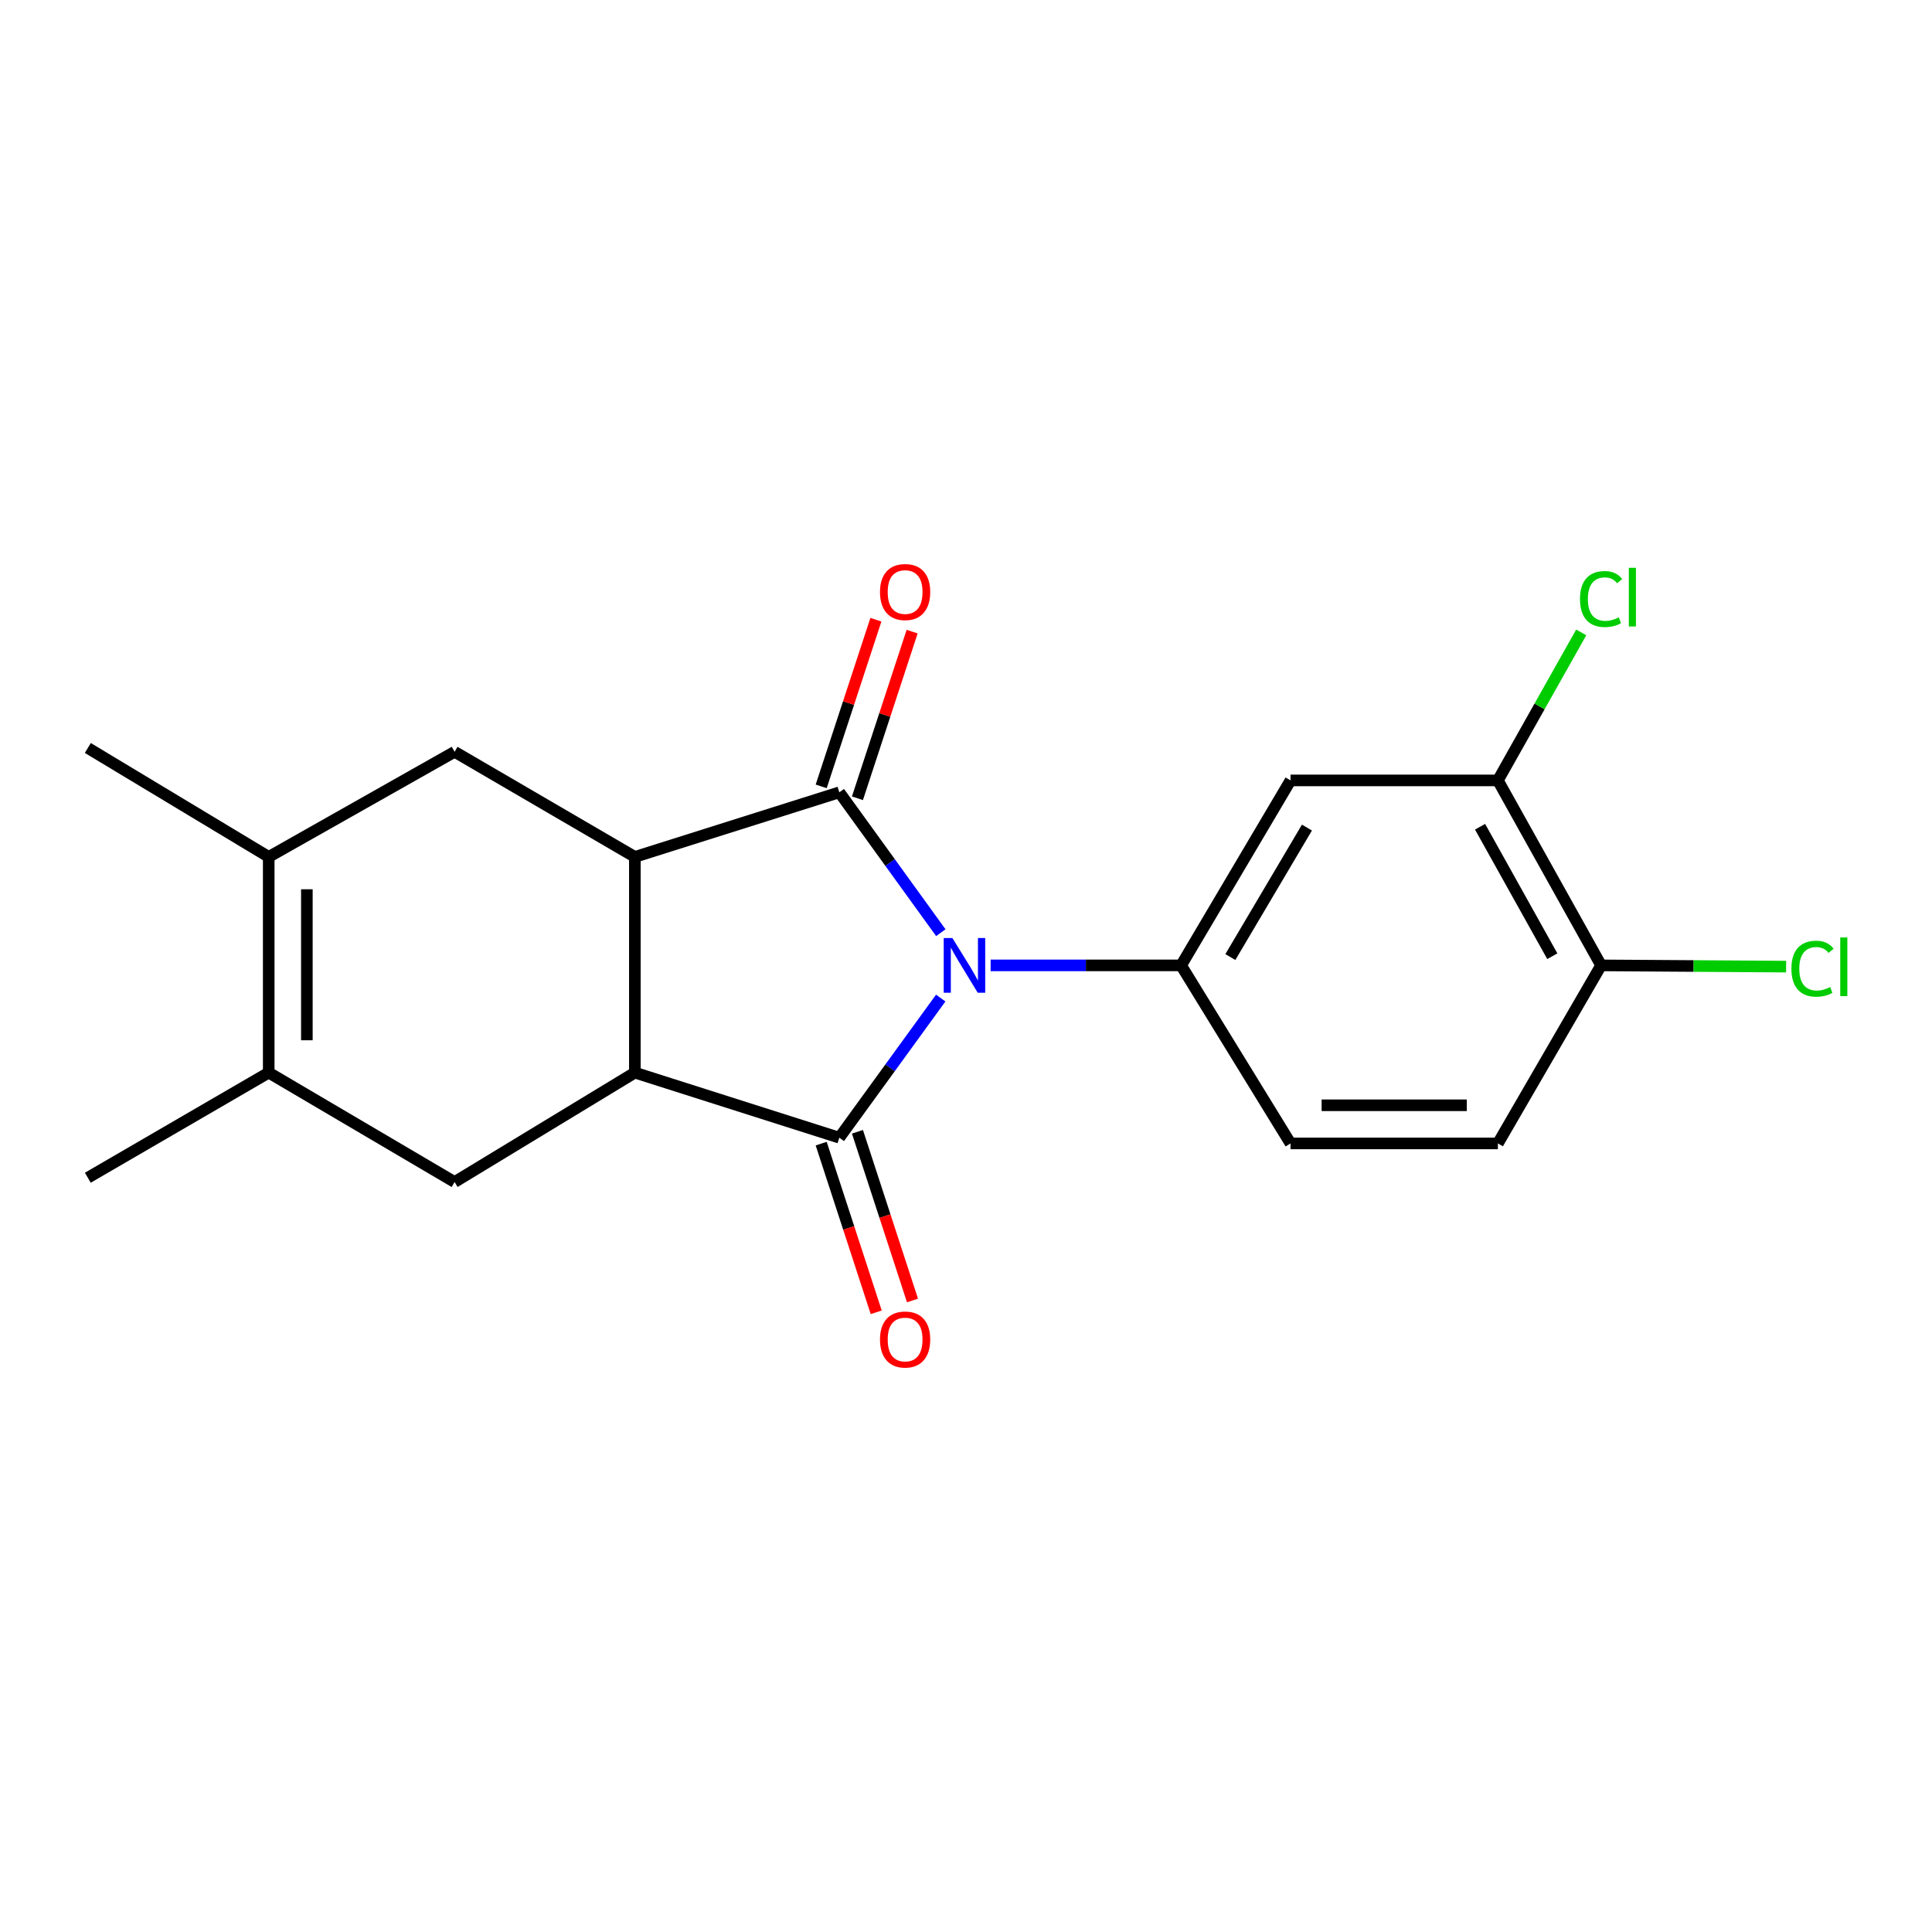 <?xml version='1.0' encoding='iso-8859-1'?>
<svg version='1.1' baseProfile='full'
              xmlns='http://www.w3.org/2000/svg'
                      xmlns:rdkit='http://www.rdkit.org/xml'
                      xmlns:xlink='http://www.w3.org/1999/xlink'
                  xml:space='preserve'
width='1000px' height='1000px' viewBox='0 0 1000 1000'>
<!-- END OF HEADER -->
<rect style='opacity:1.0;fill:#FFFFFF;stroke:none' width='1000' height='1000' x='0' y='0'> </rect>
<path class='bond-0' d='M 486.921,516.595 L 460.675,552.734' style='fill:none;fill-rule:evenodd;stroke:#0000FF;stroke-width:6px;stroke-linecap:butt;stroke-linejoin:miter;stroke-opacity:1' />
<path class='bond-0' d='M 460.675,552.734 L 434.428,588.872' style='fill:none;fill-rule:evenodd;stroke:#000000;stroke-width:6px;stroke-linecap:butt;stroke-linejoin:miter;stroke-opacity:1' />
<path class='bond-1' d='M 486.968,482.756 L 460.698,446.429' style='fill:none;fill-rule:evenodd;stroke:#0000FF;stroke-width:6px;stroke-linecap:butt;stroke-linejoin:miter;stroke-opacity:1' />
<path class='bond-1' d='M 460.698,446.429 L 434.428,410.103' style='fill:none;fill-rule:evenodd;stroke:#000000;stroke-width:6px;stroke-linecap:butt;stroke-linejoin:miter;stroke-opacity:1' />
<path class='bond-4' d='M 512.75,499.679 L 562.047,499.679' style='fill:none;fill-rule:evenodd;stroke:#0000FF;stroke-width:6px;stroke-linecap:butt;stroke-linejoin:miter;stroke-opacity:1' />
<path class='bond-4' d='M 562.047,499.679 L 611.344,499.679' style='fill:none;fill-rule:evenodd;stroke:#000000;stroke-width:6px;stroke-linecap:butt;stroke-linejoin:miter;stroke-opacity:1' />
<path class='bond-2' d='M 434.428,588.872 L 328.597,555.189' style='fill:none;fill-rule:evenodd;stroke:#000000;stroke-width:6px;stroke-linecap:butt;stroke-linejoin:miter;stroke-opacity:1' />
<path class='bond-11' d='M 425.044,591.934 L 439.288,635.588' style='fill:none;fill-rule:evenodd;stroke:#000000;stroke-width:6px;stroke-linecap:butt;stroke-linejoin:miter;stroke-opacity:1' />
<path class='bond-11' d='M 439.288,635.588 L 453.532,679.242' style='fill:none;fill-rule:evenodd;stroke:#FF0000;stroke-width:6px;stroke-linecap:butt;stroke-linejoin:miter;stroke-opacity:1' />
<path class='bond-11' d='M 443.813,585.81 L 458.057,629.464' style='fill:none;fill-rule:evenodd;stroke:#000000;stroke-width:6px;stroke-linecap:butt;stroke-linejoin:miter;stroke-opacity:1' />
<path class='bond-11' d='M 458.057,629.464 L 472.301,673.118' style='fill:none;fill-rule:evenodd;stroke:#FF0000;stroke-width:6px;stroke-linecap:butt;stroke-linejoin:miter;stroke-opacity:1' />
<path class='bond-3' d='M 434.428,410.103 L 328.597,443.534' style='fill:none;fill-rule:evenodd;stroke:#000000;stroke-width:6px;stroke-linecap:butt;stroke-linejoin:miter;stroke-opacity:1' />
<path class='bond-12' d='M 443.807,413.181 L 457.965,370.053' style='fill:none;fill-rule:evenodd;stroke:#000000;stroke-width:6px;stroke-linecap:butt;stroke-linejoin:miter;stroke-opacity:1' />
<path class='bond-12' d='M 457.965,370.053 L 472.122,326.924' style='fill:none;fill-rule:evenodd;stroke:#FF0000;stroke-width:6px;stroke-linecap:butt;stroke-linejoin:miter;stroke-opacity:1' />
<path class='bond-12' d='M 425.049,407.024 L 439.207,363.895' style='fill:none;fill-rule:evenodd;stroke:#000000;stroke-width:6px;stroke-linecap:butt;stroke-linejoin:miter;stroke-opacity:1' />
<path class='bond-12' d='M 439.207,363.895 L 453.364,320.766' style='fill:none;fill-rule:evenodd;stroke:#FF0000;stroke-width:6px;stroke-linecap:butt;stroke-linejoin:miter;stroke-opacity:1' />
<path class='bond-6' d='M 328.597,555.189 L 235.302,611.818' style='fill:none;fill-rule:evenodd;stroke:#000000;stroke-width:6px;stroke-linecap:butt;stroke-linejoin:miter;stroke-opacity:1' />
<path class='bond-20' d='M 328.597,555.189 L 328.597,443.534' style='fill:none;fill-rule:evenodd;stroke:#000000;stroke-width:6px;stroke-linecap:butt;stroke-linejoin:miter;stroke-opacity:1' />
<path class='bond-5' d='M 328.597,443.534 L 235.302,389.132' style='fill:none;fill-rule:evenodd;stroke:#000000;stroke-width:6px;stroke-linecap:butt;stroke-linejoin:miter;stroke-opacity:1' />
<path class='bond-9' d='M 611.344,499.679 L 667.973,403.939' style='fill:none;fill-rule:evenodd;stroke:#000000;stroke-width:6px;stroke-linecap:butt;stroke-linejoin:miter;stroke-opacity:1' />
<path class='bond-9' d='M 636.831,495.369 L 676.471,428.351' style='fill:none;fill-rule:evenodd;stroke:#000000;stroke-width:6px;stroke-linecap:butt;stroke-linejoin:miter;stroke-opacity:1' />
<path class='bond-13' d='M 611.344,499.679 L 667.973,591.834' style='fill:none;fill-rule:evenodd;stroke:#000000;stroke-width:6px;stroke-linecap:butt;stroke-linejoin:miter;stroke-opacity:1' />
<path class='bond-8' d='M 235.302,389.132 L 139.089,443.534' style='fill:none;fill-rule:evenodd;stroke:#000000;stroke-width:6px;stroke-linecap:butt;stroke-linejoin:miter;stroke-opacity:1' />
<path class='bond-7' d='M 235.302,611.818 L 139.089,555.189' style='fill:none;fill-rule:evenodd;stroke:#000000;stroke-width:6px;stroke-linecap:butt;stroke-linejoin:miter;stroke-opacity:1' />
<path class='bond-19' d='M 139.089,555.189 L 45.455,609.591' style='fill:none;fill-rule:evenodd;stroke:#000000;stroke-width:6px;stroke-linecap:butt;stroke-linejoin:miter;stroke-opacity:1' />
<path class='bond-22' d='M 139.089,555.189 L 139.089,443.534' style='fill:none;fill-rule:evenodd;stroke:#000000;stroke-width:6px;stroke-linecap:butt;stroke-linejoin:miter;stroke-opacity:1' />
<path class='bond-22' d='M 158.832,538.441 L 158.832,460.282' style='fill:none;fill-rule:evenodd;stroke:#000000;stroke-width:6px;stroke-linecap:butt;stroke-linejoin:miter;stroke-opacity:1' />
<path class='bond-18' d='M 139.089,443.534 L 45.455,387.157' style='fill:none;fill-rule:evenodd;stroke:#000000;stroke-width:6px;stroke-linecap:butt;stroke-linejoin:miter;stroke-opacity:1' />
<path class='bond-10' d='M 667.973,403.939 L 775.307,403.939' style='fill:none;fill-rule:evenodd;stroke:#000000;stroke-width:6px;stroke-linecap:butt;stroke-linejoin:miter;stroke-opacity:1' />
<path class='bond-16' d='M 775.307,403.939 L 796.873,365.638' style='fill:none;fill-rule:evenodd;stroke:#000000;stroke-width:6px;stroke-linecap:butt;stroke-linejoin:miter;stroke-opacity:1' />
<path class='bond-16' d='M 796.873,365.638 L 818.439,327.337' style='fill:none;fill-rule:evenodd;stroke:#00CC00;stroke-width:6px;stroke-linecap:butt;stroke-linejoin:miter;stroke-opacity:1' />
<path class='bond-21' d='M 775.307,403.939 L 828.722,499.679' style='fill:none;fill-rule:evenodd;stroke:#000000;stroke-width:6px;stroke-linecap:butt;stroke-linejoin:miter;stroke-opacity:1' />
<path class='bond-21' d='M 766.078,427.919 L 803.469,494.937' style='fill:none;fill-rule:evenodd;stroke:#000000;stroke-width:6px;stroke-linecap:butt;stroke-linejoin:miter;stroke-opacity:1' />
<path class='bond-15' d='M 667.973,591.834 L 775.307,591.834' style='fill:none;fill-rule:evenodd;stroke:#000000;stroke-width:6px;stroke-linecap:butt;stroke-linejoin:miter;stroke-opacity:1' />
<path class='bond-15' d='M 684.073,572.091 L 759.207,572.091' style='fill:none;fill-rule:evenodd;stroke:#000000;stroke-width:6px;stroke-linecap:butt;stroke-linejoin:miter;stroke-opacity:1' />
<path class='bond-14' d='M 828.722,499.679 L 775.307,591.834' style='fill:none;fill-rule:evenodd;stroke:#000000;stroke-width:6px;stroke-linecap:butt;stroke-linejoin:miter;stroke-opacity:1' />
<path class='bond-17' d='M 828.722,499.679 L 876.608,500.001' style='fill:none;fill-rule:evenodd;stroke:#000000;stroke-width:6px;stroke-linecap:butt;stroke-linejoin:miter;stroke-opacity:1' />
<path class='bond-17' d='M 876.608,500.001 L 924.495,500.323' style='fill:none;fill-rule:evenodd;stroke:#00CC00;stroke-width:6px;stroke-linecap:butt;stroke-linejoin:miter;stroke-opacity:1' />
<path  class='atom-0' d='M 492.946 485.519
L 502.226 500.519
Q 503.146 501.999, 504.626 504.679
Q 506.106 507.359, 506.186 507.519
L 506.186 485.519
L 509.946 485.519
L 509.946 513.839
L 506.066 513.839
L 496.106 497.439
Q 494.946 495.519, 493.706 493.319
Q 492.506 491.119, 492.146 490.439
L 492.146 513.839
L 488.466 513.839
L 488.466 485.519
L 492.946 485.519
' fill='#0000FF'/>
<path  class='atom-12' d='M 455.484 693.325
Q 455.484 686.525, 458.844 682.725
Q 462.204 678.925, 468.484 678.925
Q 474.764 678.925, 478.124 682.725
Q 481.484 686.525, 481.484 693.325
Q 481.484 700.205, 478.084 704.125
Q 474.684 708.005, 468.484 708.005
Q 462.244 708.005, 458.844 704.125
Q 455.484 700.245, 455.484 693.325
M 468.484 704.805
Q 472.804 704.805, 475.124 701.925
Q 477.484 699.005, 477.484 693.325
Q 477.484 687.765, 475.124 684.965
Q 472.804 682.125, 468.484 682.125
Q 464.164 682.125, 461.804 684.925
Q 459.484 687.725, 459.484 693.325
Q 459.484 699.045, 461.804 701.925
Q 464.164 704.805, 468.484 704.805
' fill='#FF0000'/>
<path  class='atom-13' d='M 455.484 306.435
Q 455.484 299.635, 458.844 295.835
Q 462.204 292.035, 468.484 292.035
Q 474.764 292.035, 478.124 295.835
Q 481.484 299.635, 481.484 306.435
Q 481.484 313.315, 478.084 317.235
Q 474.684 321.115, 468.484 321.115
Q 462.244 321.115, 458.844 317.235
Q 455.484 313.355, 455.484 306.435
M 468.484 317.915
Q 472.804 317.915, 475.124 315.035
Q 477.484 312.115, 477.484 306.435
Q 477.484 300.875, 475.124 298.075
Q 472.804 295.235, 468.484 295.235
Q 464.164 295.235, 461.804 298.035
Q 459.484 300.835, 459.484 306.435
Q 459.484 312.155, 461.804 315.035
Q 464.164 317.915, 468.484 317.915
' fill='#FF0000'/>
<path  class='atom-17' d='M 817.802 310.055
Q 817.802 303.015, 821.082 299.335
Q 824.402 295.615, 830.682 295.615
Q 836.522 295.615, 839.642 299.735
L 837.002 301.895
Q 834.722 298.895, 830.682 298.895
Q 826.402 298.895, 824.122 301.775
Q 821.882 304.615, 821.882 310.055
Q 821.882 315.655, 824.202 318.535
Q 826.562 321.415, 831.122 321.415
Q 834.242 321.415, 837.882 319.535
L 839.002 322.535
Q 837.522 323.495, 835.282 324.055
Q 833.042 324.615, 830.562 324.615
Q 824.402 324.615, 821.082 320.855
Q 817.802 317.095, 817.802 310.055
' fill='#00CC00'/>
<path  class='atom-17' d='M 843.082 293.895
L 846.762 293.895
L 846.762 324.255
L 843.082 324.255
L 843.082 293.895
' fill='#00CC00'/>
<path  class='atom-18' d='M 927.231 501.394
Q 927.231 494.354, 930.511 490.674
Q 933.831 486.954, 940.111 486.954
Q 945.951 486.954, 949.071 491.074
L 946.431 493.234
Q 944.151 490.234, 940.111 490.234
Q 935.831 490.234, 933.551 493.114
Q 931.311 495.954, 931.311 501.394
Q 931.311 506.994, 933.631 509.874
Q 935.991 512.754, 940.551 512.754
Q 943.671 512.754, 947.311 510.874
L 948.431 513.874
Q 946.951 514.834, 944.711 515.394
Q 942.471 515.954, 939.991 515.954
Q 933.831 515.954, 930.511 512.194
Q 927.231 508.434, 927.231 501.394
' fill='#00CC00'/>
<path  class='atom-18' d='M 952.511 485.234
L 956.191 485.234
L 956.191 515.594
L 952.511 515.594
L 952.511 485.234
' fill='#00CC00'/>
</svg>

